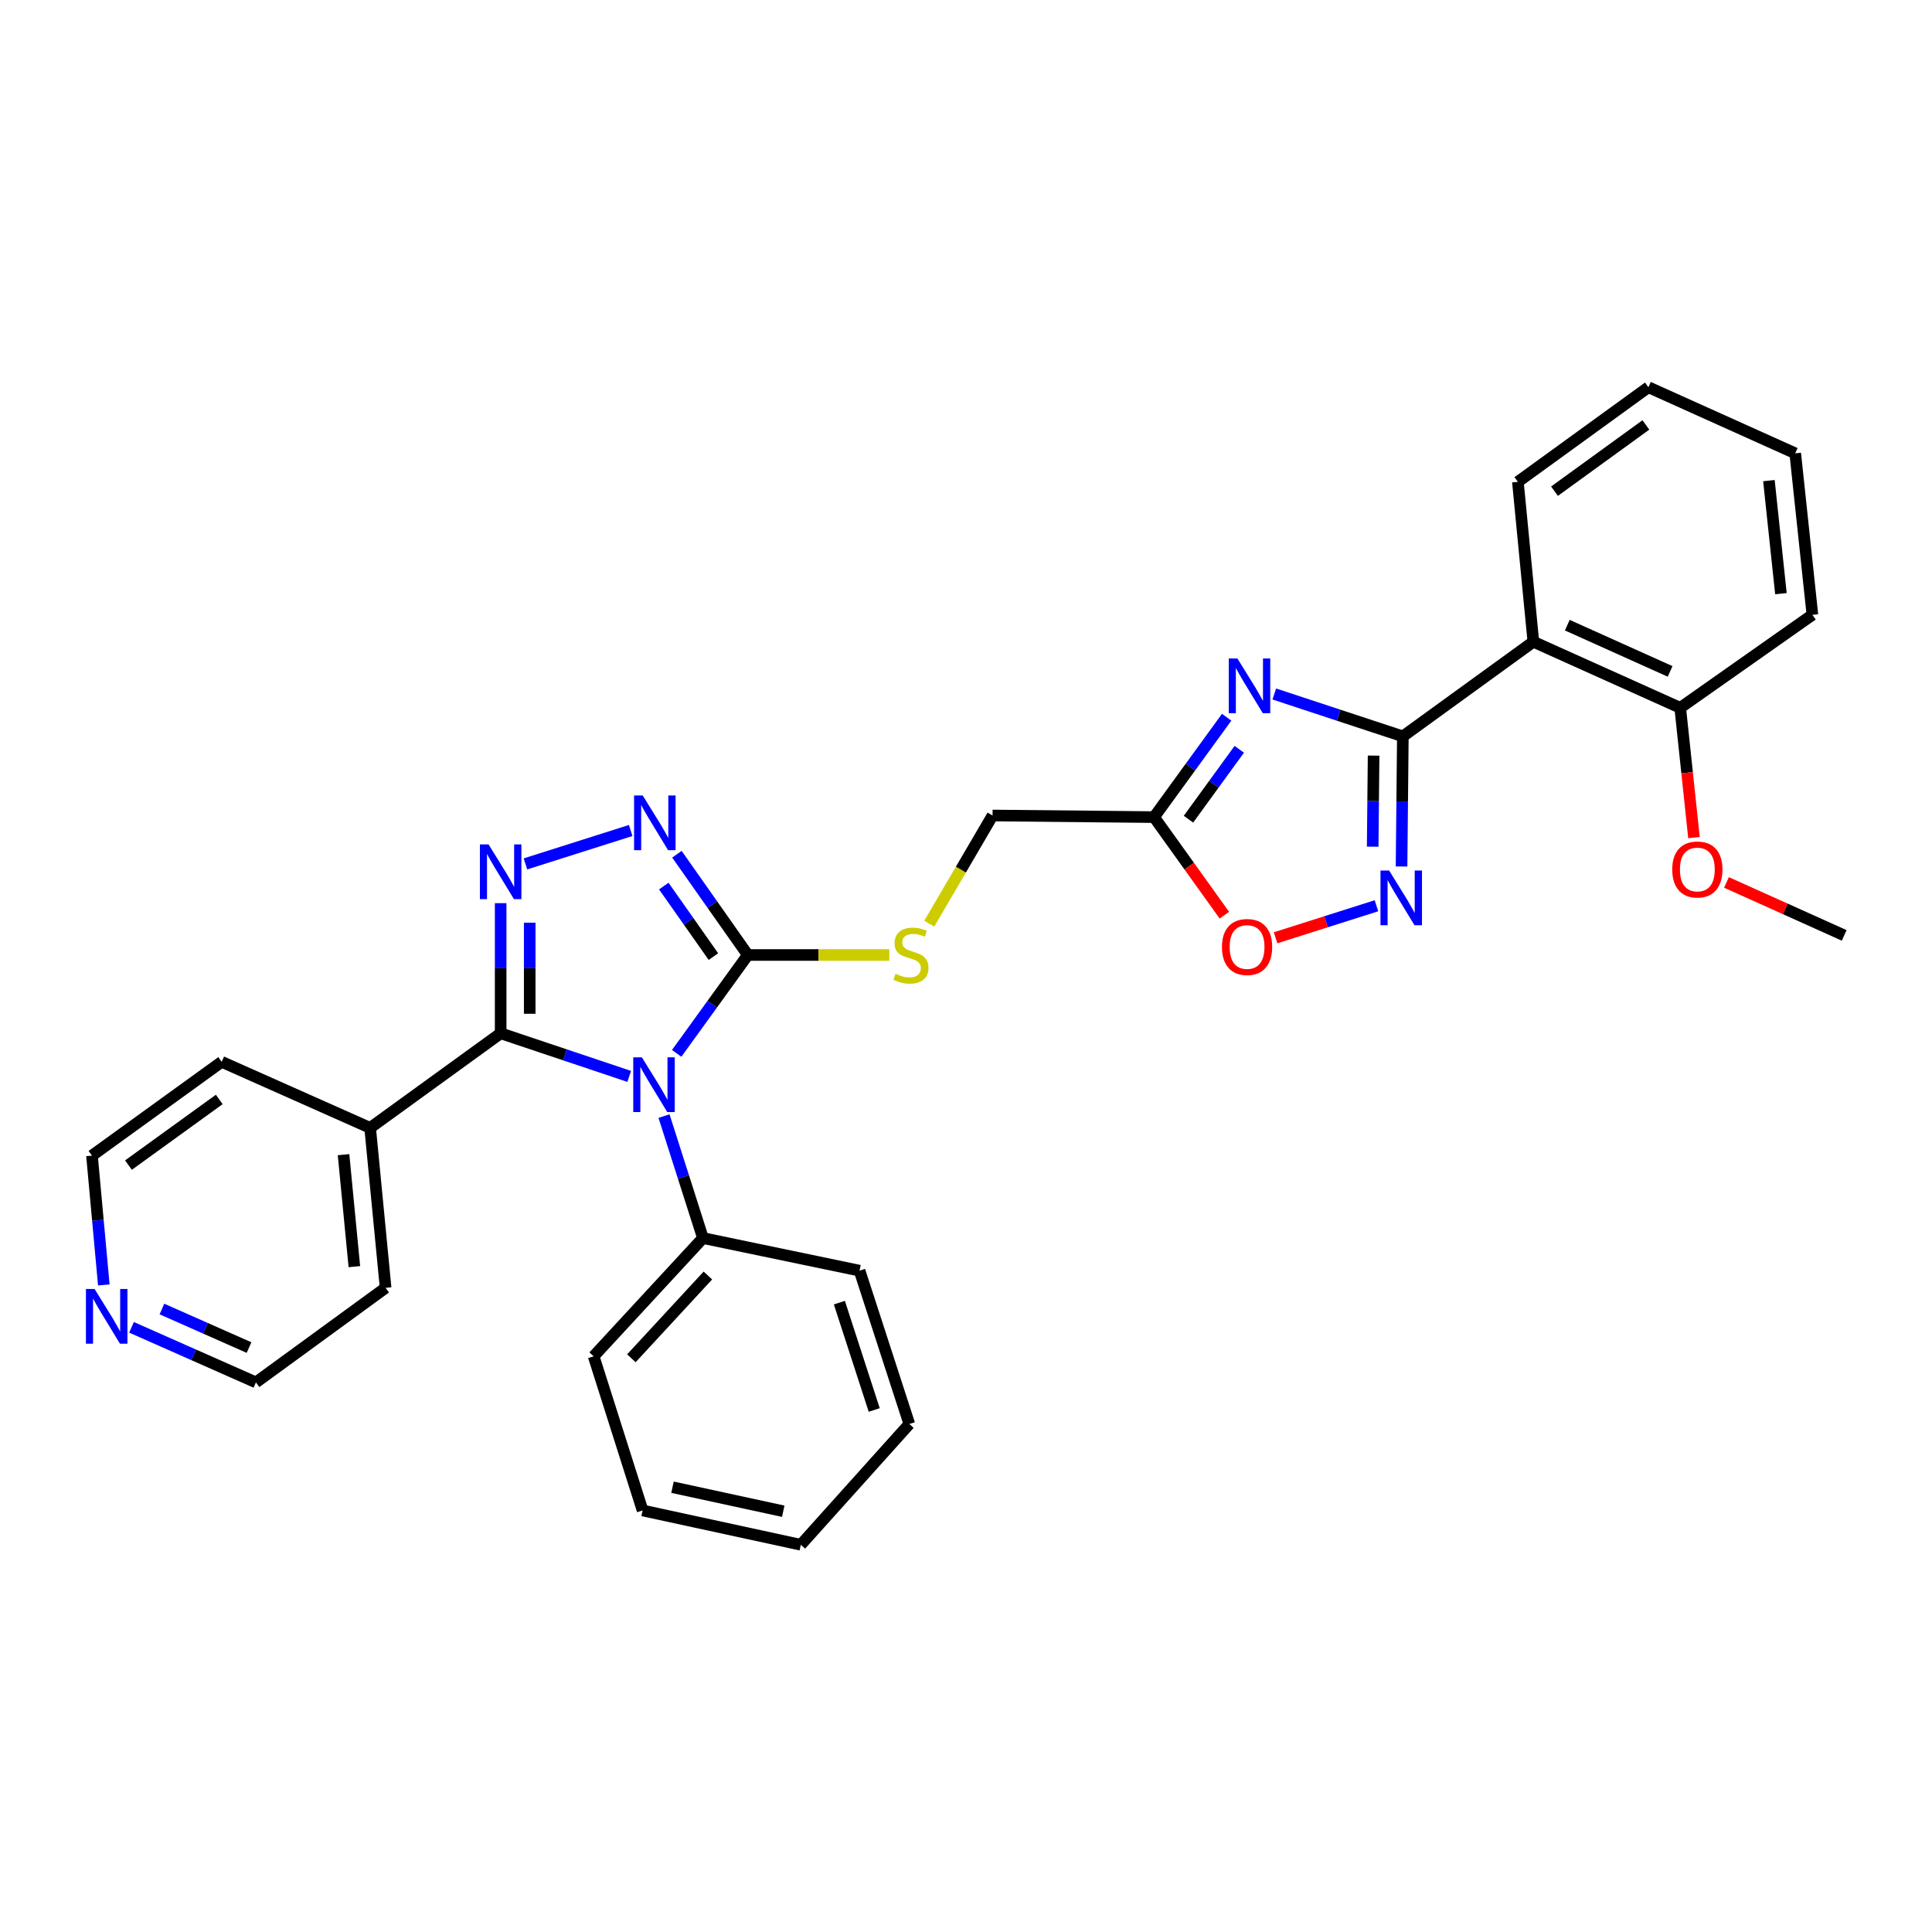 <?xml version='1.0' encoding='iso-8859-1'?>
<svg version='1.1' baseProfile='full'
              xmlns='http://www.w3.org/2000/svg'
                      xmlns:rdkit='http://www.rdkit.org/xml'
                      xmlns:xlink='http://www.w3.org/1999/xlink'
                  xml:space='preserve'
width='1000px' height='1000px' viewBox='0 0 1000 1000'>
<!-- END OF HEADER -->
<rect style='opacity:1.0;fill:#FFFFFF;stroke:none' width='1000' height='1000' x='0' y='0'> </rect>
<path class='bond-0' d='M 325.677,557.145 L 292.409,545.988' style='fill:none;fill-rule:evenodd;stroke:#0000FF;stroke-width:6px;stroke-linecap:butt;stroke-linejoin:miter;stroke-opacity:1' />
<path class='bond-0' d='M 292.409,545.988 L 259.14,534.831' style='fill:none;fill-rule:evenodd;stroke:#000000;stroke-width:6px;stroke-linecap:butt;stroke-linejoin:miter;stroke-opacity:1' />
<path class='bond-3' d='M 350.248,545.217 L 368.658,519.76' style='fill:none;fill-rule:evenodd;stroke:#0000FF;stroke-width:6px;stroke-linecap:butt;stroke-linejoin:miter;stroke-opacity:1' />
<path class='bond-3' d='M 368.658,519.76 L 387.068,494.302' style='fill:none;fill-rule:evenodd;stroke:#000000;stroke-width:6px;stroke-linecap:butt;stroke-linejoin:miter;stroke-opacity:1' />
<path class='bond-11' d='M 343.694,577.692 L 353.768,609.255' style='fill:none;fill-rule:evenodd;stroke:#0000FF;stroke-width:6px;stroke-linecap:butt;stroke-linejoin:miter;stroke-opacity:1' />
<path class='bond-11' d='M 353.768,609.255 L 363.841,640.819' style='fill:none;fill-rule:evenodd;stroke:#000000;stroke-width:6px;stroke-linecap:butt;stroke-linejoin:miter;stroke-opacity:1' />
<path class='bond-2' d='M 259.14,534.831 L 259.14,501.153' style='fill:none;fill-rule:evenodd;stroke:#000000;stroke-width:6px;stroke-linecap:butt;stroke-linejoin:miter;stroke-opacity:1' />
<path class='bond-2' d='M 259.14,501.153 L 259.14,467.475' style='fill:none;fill-rule:evenodd;stroke:#0000FF;stroke-width:6px;stroke-linecap:butt;stroke-linejoin:miter;stroke-opacity:1' />
<path class='bond-2' d='M 274.179,524.728 L 274.179,501.153' style='fill:none;fill-rule:evenodd;stroke:#000000;stroke-width:6px;stroke-linecap:butt;stroke-linejoin:miter;stroke-opacity:1' />
<path class='bond-2' d='M 274.179,501.153 L 274.179,477.579' style='fill:none;fill-rule:evenodd;stroke:#0000FF;stroke-width:6px;stroke-linecap:butt;stroke-linejoin:miter;stroke-opacity:1' />
<path class='bond-12' d='M 259.14,534.831 L 191.584,583.79' style='fill:none;fill-rule:evenodd;stroke:#000000;stroke-width:6px;stroke-linecap:butt;stroke-linejoin:miter;stroke-opacity:1' />
<path class='bond-1' d='M 726.111,381.146 L 692.84,370.177' style='fill:none;fill-rule:evenodd;stroke:#000000;stroke-width:6px;stroke-linecap:butt;stroke-linejoin:miter;stroke-opacity:1' />
<path class='bond-1' d='M 692.84,370.177 L 659.57,359.208' style='fill:none;fill-rule:evenodd;stroke:#0000FF;stroke-width:6px;stroke-linecap:butt;stroke-linejoin:miter;stroke-opacity:1' />
<path class='bond-7' d='M 726.111,381.146 L 793.659,332.17' style='fill:none;fill-rule:evenodd;stroke:#000000;stroke-width:6px;stroke-linecap:butt;stroke-linejoin:miter;stroke-opacity:1' />
<path class='bond-34' d='M 726.111,381.146 L 725.774,414.819' style='fill:none;fill-rule:evenodd;stroke:#000000;stroke-width:6px;stroke-linecap:butt;stroke-linejoin:miter;stroke-opacity:1' />
<path class='bond-34' d='M 725.774,414.819 L 725.438,448.493' style='fill:none;fill-rule:evenodd;stroke:#0000FF;stroke-width:6px;stroke-linecap:butt;stroke-linejoin:miter;stroke-opacity:1' />
<path class='bond-34' d='M 710.972,391.098 L 710.736,414.669' style='fill:none;fill-rule:evenodd;stroke:#000000;stroke-width:6px;stroke-linecap:butt;stroke-linejoin:miter;stroke-opacity:1' />
<path class='bond-34' d='M 710.736,414.669 L 710.501,438.241' style='fill:none;fill-rule:evenodd;stroke:#0000FF;stroke-width:6px;stroke-linecap:butt;stroke-linejoin:miter;stroke-opacity:1' />
<path class='bond-31' d='M 271.973,447.153 L 326.44,429.868' style='fill:none;fill-rule:evenodd;stroke:#0000FF;stroke-width:6px;stroke-linecap:butt;stroke-linejoin:miter;stroke-opacity:1' />
<path class='bond-5' d='M 387.068,494.302 L 368.719,468.227' style='fill:none;fill-rule:evenodd;stroke:#000000;stroke-width:6px;stroke-linecap:butt;stroke-linejoin:miter;stroke-opacity:1' />
<path class='bond-5' d='M 368.719,468.227 L 350.371,442.153' style='fill:none;fill-rule:evenodd;stroke:#0000FF;stroke-width:6px;stroke-linecap:butt;stroke-linejoin:miter;stroke-opacity:1' />
<path class='bond-5' d='M 369.264,495.134 L 356.421,476.882' style='fill:none;fill-rule:evenodd;stroke:#000000;stroke-width:6px;stroke-linecap:butt;stroke-linejoin:miter;stroke-opacity:1' />
<path class='bond-5' d='M 356.421,476.882 L 343.577,458.63' style='fill:none;fill-rule:evenodd;stroke:#0000FF;stroke-width:6px;stroke-linecap:butt;stroke-linejoin:miter;stroke-opacity:1' />
<path class='bond-10' d='M 387.068,494.302 L 423.689,494.302' style='fill:none;fill-rule:evenodd;stroke:#000000;stroke-width:6px;stroke-linecap:butt;stroke-linejoin:miter;stroke-opacity:1' />
<path class='bond-10' d='M 423.689,494.302 L 460.31,494.302' style='fill:none;fill-rule:evenodd;stroke:#CCCC00;stroke-width:6px;stroke-linecap:butt;stroke-linejoin:miter;stroke-opacity:1' />
<path class='bond-4' d='M 634.92,371.239 L 616.13,397.088' style='fill:none;fill-rule:evenodd;stroke:#0000FF;stroke-width:6px;stroke-linecap:butt;stroke-linejoin:miter;stroke-opacity:1' />
<path class='bond-4' d='M 616.13,397.088 L 597.339,422.936' style='fill:none;fill-rule:evenodd;stroke:#000000;stroke-width:6px;stroke-linecap:butt;stroke-linejoin:miter;stroke-opacity:1' />
<path class='bond-4' d='M 641.447,387.836 L 628.294,405.93' style='fill:none;fill-rule:evenodd;stroke:#0000FF;stroke-width:6px;stroke-linecap:butt;stroke-linejoin:miter;stroke-opacity:1' />
<path class='bond-4' d='M 628.294,405.93 L 615.14,424.024' style='fill:none;fill-rule:evenodd;stroke:#000000;stroke-width:6px;stroke-linecap:butt;stroke-linejoin:miter;stroke-opacity:1' />
<path class='bond-6' d='M 712.442,468.818 L 686.339,477.108' style='fill:none;fill-rule:evenodd;stroke:#0000FF;stroke-width:6px;stroke-linecap:butt;stroke-linejoin:miter;stroke-opacity:1' />
<path class='bond-6' d='M 686.339,477.108 L 660.236,485.397' style='fill:none;fill-rule:evenodd;stroke:#FF0000;stroke-width:6px;stroke-linecap:butt;stroke-linejoin:miter;stroke-opacity:1' />
<path class='bond-13' d='M 793.659,332.17 L 869.678,366.366' style='fill:none;fill-rule:evenodd;stroke:#000000;stroke-width:6px;stroke-linecap:butt;stroke-linejoin:miter;stroke-opacity:1' />
<path class='bond-13' d='M 811.231,323.585 L 864.445,347.522' style='fill:none;fill-rule:evenodd;stroke:#000000;stroke-width:6px;stroke-linecap:butt;stroke-linejoin:miter;stroke-opacity:1' />
<path class='bond-16' d='M 793.659,332.17 L 785.655,249.4' style='fill:none;fill-rule:evenodd;stroke:#000000;stroke-width:6px;stroke-linecap:butt;stroke-linejoin:miter;stroke-opacity:1' />
<path class='bond-8' d='M 597.339,422.936 L 513.742,422.101' style='fill:none;fill-rule:evenodd;stroke:#000000;stroke-width:6px;stroke-linecap:butt;stroke-linejoin:miter;stroke-opacity:1' />
<path class='bond-9' d='M 597.339,422.936 L 615.536,448.317' style='fill:none;fill-rule:evenodd;stroke:#000000;stroke-width:6px;stroke-linecap:butt;stroke-linejoin:miter;stroke-opacity:1' />
<path class='bond-9' d='M 615.536,448.317 L 633.732,473.697' style='fill:none;fill-rule:evenodd;stroke:#FF0000;stroke-width:6px;stroke-linecap:butt;stroke-linejoin:miter;stroke-opacity:1' />
<path class='bond-14' d='M 480.985,478.091 L 497.363,450.096' style='fill:none;fill-rule:evenodd;stroke:#CCCC00;stroke-width:6px;stroke-linecap:butt;stroke-linejoin:miter;stroke-opacity:1' />
<path class='bond-14' d='M 497.363,450.096 L 513.742,422.101' style='fill:none;fill-rule:evenodd;stroke:#000000;stroke-width:6px;stroke-linecap:butt;stroke-linejoin:miter;stroke-opacity:1' />
<path class='bond-20' d='M 363.841,640.819 L 307.272,702.017' style='fill:none;fill-rule:evenodd;stroke:#000000;stroke-width:6px;stroke-linecap:butt;stroke-linejoin:miter;stroke-opacity:1' />
<path class='bond-20' d='M 366.399,660.207 L 326.8,703.045' style='fill:none;fill-rule:evenodd;stroke:#000000;stroke-width:6px;stroke-linecap:butt;stroke-linejoin:miter;stroke-opacity:1' />
<path class='bond-21' d='M 363.841,640.819 L 444.899,657.695' style='fill:none;fill-rule:evenodd;stroke:#000000;stroke-width:6px;stroke-linecap:butt;stroke-linejoin:miter;stroke-opacity:1' />
<path class='bond-22' d='M 191.584,583.79 L 114.745,549.602' style='fill:none;fill-rule:evenodd;stroke:#000000;stroke-width:6px;stroke-linecap:butt;stroke-linejoin:miter;stroke-opacity:1' />
<path class='bond-23' d='M 191.584,583.79 L 199.588,666.576' style='fill:none;fill-rule:evenodd;stroke:#000000;stroke-width:6px;stroke-linecap:butt;stroke-linejoin:miter;stroke-opacity:1' />
<path class='bond-23' d='M 177.816,597.655 L 183.418,655.606' style='fill:none;fill-rule:evenodd;stroke:#000000;stroke-width:6px;stroke-linecap:butt;stroke-linejoin:miter;stroke-opacity:1' />
<path class='bond-17' d='M 869.678,366.366 L 873.24,399.954' style='fill:none;fill-rule:evenodd;stroke:#000000;stroke-width:6px;stroke-linecap:butt;stroke-linejoin:miter;stroke-opacity:1' />
<path class='bond-17' d='M 873.24,399.954 L 876.801,433.542' style='fill:none;fill-rule:evenodd;stroke:#FF0000;stroke-width:6px;stroke-linecap:butt;stroke-linejoin:miter;stroke-opacity:1' />
<path class='bond-24' d='M 869.678,366.366 L 938.095,318.226' style='fill:none;fill-rule:evenodd;stroke:#000000;stroke-width:6px;stroke-linecap:butt;stroke-linejoin:miter;stroke-opacity:1' />
<path class='bond-15' d='M 68.07,687.02 L 100.268,701.274' style='fill:none;fill-rule:evenodd;stroke:#0000FF;stroke-width:6px;stroke-linecap:butt;stroke-linejoin:miter;stroke-opacity:1' />
<path class='bond-15' d='M 100.268,701.274 L 132.466,715.527' style='fill:none;fill-rule:evenodd;stroke:#000000;stroke-width:6px;stroke-linecap:butt;stroke-linejoin:miter;stroke-opacity:1' />
<path class='bond-15' d='M 83.817,677.545 L 106.355,687.522' style='fill:none;fill-rule:evenodd;stroke:#0000FF;stroke-width:6px;stroke-linecap:butt;stroke-linejoin:miter;stroke-opacity:1' />
<path class='bond-15' d='M 106.355,687.522 L 128.894,697.499' style='fill:none;fill-rule:evenodd;stroke:#000000;stroke-width:6px;stroke-linecap:butt;stroke-linejoin:miter;stroke-opacity:1' />
<path class='bond-33' d='M 53.731,665.083 L 50.669,631.617' style='fill:none;fill-rule:evenodd;stroke:#0000FF;stroke-width:6px;stroke-linecap:butt;stroke-linejoin:miter;stroke-opacity:1' />
<path class='bond-33' d='M 50.669,631.617 L 47.607,598.151' style='fill:none;fill-rule:evenodd;stroke:#000000;stroke-width:6px;stroke-linecap:butt;stroke-linejoin:miter;stroke-opacity:1' />
<path class='bond-26' d='M 785.655,249.4 L 853.211,200.425' style='fill:none;fill-rule:evenodd;stroke:#000000;stroke-width:6px;stroke-linecap:butt;stroke-linejoin:miter;stroke-opacity:1' />
<path class='bond-26' d='M 804.615,254.229 L 851.904,219.947' style='fill:none;fill-rule:evenodd;stroke:#000000;stroke-width:6px;stroke-linecap:butt;stroke-linejoin:miter;stroke-opacity:1' />
<path class='bond-25' d='M 893.626,456.75 L 924.086,470.455' style='fill:none;fill-rule:evenodd;stroke:#FF0000;stroke-width:6px;stroke-linecap:butt;stroke-linejoin:miter;stroke-opacity:1' />
<path class='bond-25' d='M 924.086,470.455 L 954.545,484.159' style='fill:none;fill-rule:evenodd;stroke:#000000;stroke-width:6px;stroke-linecap:butt;stroke-linejoin:miter;stroke-opacity:1' />
<path class='bond-18' d='M 47.607,598.151 L 114.745,549.602' style='fill:none;fill-rule:evenodd;stroke:#000000;stroke-width:6px;stroke-linecap:butt;stroke-linejoin:miter;stroke-opacity:1' />
<path class='bond-18' d='M 66.49,603.055 L 113.487,569.071' style='fill:none;fill-rule:evenodd;stroke:#000000;stroke-width:6px;stroke-linecap:butt;stroke-linejoin:miter;stroke-opacity:1' />
<path class='bond-19' d='M 132.466,715.527 L 199.588,666.576' style='fill:none;fill-rule:evenodd;stroke:#000000;stroke-width:6px;stroke-linecap:butt;stroke-linejoin:miter;stroke-opacity:1' />
<path class='bond-27' d='M 307.272,702.017 L 332.611,781.813' style='fill:none;fill-rule:evenodd;stroke:#000000;stroke-width:6px;stroke-linecap:butt;stroke-linejoin:miter;stroke-opacity:1' />
<path class='bond-28' d='M 444.899,657.695 L 470.665,737.065' style='fill:none;fill-rule:evenodd;stroke:#000000;stroke-width:6px;stroke-linecap:butt;stroke-linejoin:miter;stroke-opacity:1' />
<path class='bond-28' d='M 434.46,674.244 L 452.496,729.803' style='fill:none;fill-rule:evenodd;stroke:#000000;stroke-width:6px;stroke-linecap:butt;stroke-linejoin:miter;stroke-opacity:1' />
<path class='bond-35' d='M 938.095,318.226 L 929.206,234.637' style='fill:none;fill-rule:evenodd;stroke:#000000;stroke-width:6px;stroke-linecap:butt;stroke-linejoin:miter;stroke-opacity:1' />
<path class='bond-35' d='M 921.807,307.278 L 915.585,248.766' style='fill:none;fill-rule:evenodd;stroke:#000000;stroke-width:6px;stroke-linecap:butt;stroke-linejoin:miter;stroke-opacity:1' />
<path class='bond-29' d='M 853.211,200.425 L 929.206,234.637' style='fill:none;fill-rule:evenodd;stroke:#000000;stroke-width:6px;stroke-linecap:butt;stroke-linejoin:miter;stroke-opacity:1' />
<path class='bond-32' d='M 332.611,781.813 L 414.504,799.575' style='fill:none;fill-rule:evenodd;stroke:#000000;stroke-width:6px;stroke-linecap:butt;stroke-linejoin:miter;stroke-opacity:1' />
<path class='bond-32' d='M 348.083,769.781 L 405.408,782.214' style='fill:none;fill-rule:evenodd;stroke:#000000;stroke-width:6px;stroke-linecap:butt;stroke-linejoin:miter;stroke-opacity:1' />
<path class='bond-30' d='M 470.665,737.065 L 414.504,799.575' style='fill:none;fill-rule:evenodd;stroke:#000000;stroke-width:6px;stroke-linecap:butt;stroke-linejoin:miter;stroke-opacity:1' />
<path  class='atom-0' d='M 332.25 547.289
L 341.53 562.289
Q 342.45 563.769, 343.93 566.449
Q 345.41 569.129, 345.49 569.289
L 345.49 547.289
L 349.25 547.289
L 349.25 575.609
L 345.37 575.609
L 335.41 559.209
Q 334.25 557.289, 333.01 555.089
Q 331.81 552.889, 331.45 552.209
L 331.45 575.609
L 327.77 575.609
L 327.77 547.289
L 332.25 547.289
' fill='#0000FF'/>
<path  class='atom-3' d='M 252.88 437.065
L 262.16 452.065
Q 263.08 453.545, 264.56 456.225
Q 266.04 458.905, 266.12 459.065
L 266.12 437.065
L 269.88 437.065
L 269.88 465.385
L 266 465.385
L 256.04 448.985
Q 254.88 447.065, 253.64 444.865
Q 252.44 442.665, 252.08 441.985
L 252.08 465.385
L 248.4 465.385
L 248.4 437.065
L 252.88 437.065
' fill='#0000FF'/>
<path  class='atom-5' d='M 640.481 340.819
L 649.761 355.819
Q 650.681 357.299, 652.161 359.979
Q 653.641 362.659, 653.721 362.819
L 653.721 340.819
L 657.481 340.819
L 657.481 369.139
L 653.601 369.139
L 643.641 352.739
Q 642.481 350.819, 641.241 348.619
Q 640.041 346.419, 639.681 345.739
L 639.681 369.139
L 636.001 369.139
L 636.001 340.819
L 640.481 340.819
' fill='#0000FF'/>
<path  class='atom-6' d='M 332.676 411.742
L 341.956 426.742
Q 342.876 428.222, 344.356 430.902
Q 345.836 433.582, 345.916 433.742
L 345.916 411.742
L 349.676 411.742
L 349.676 440.062
L 345.796 440.062
L 335.836 423.662
Q 334.676 421.742, 333.436 419.542
Q 332.236 417.342, 331.876 416.662
L 331.876 440.062
L 328.196 440.062
L 328.196 411.742
L 332.676 411.742
' fill='#0000FF'/>
<path  class='atom-7' d='M 719.015 450.583
L 728.295 465.583
Q 729.215 467.063, 730.695 469.743
Q 732.175 472.423, 732.255 472.583
L 732.255 450.583
L 736.015 450.583
L 736.015 478.903
L 732.135 478.903
L 722.175 462.503
Q 721.015 460.583, 719.775 458.383
Q 718.575 456.183, 718.215 455.503
L 718.215 478.903
L 714.535 478.903
L 714.535 450.583
L 719.015 450.583
' fill='#0000FF'/>
<path  class='atom-10' d='M 632.479 490.163
Q 632.479 483.363, 635.839 479.563
Q 639.199 475.763, 645.479 475.763
Q 651.759 475.763, 655.119 479.563
Q 658.479 483.363, 658.479 490.163
Q 658.479 497.043, 655.079 500.963
Q 651.679 504.843, 645.479 504.843
Q 639.239 504.843, 635.839 500.963
Q 632.479 497.083, 632.479 490.163
M 645.479 501.643
Q 649.799 501.643, 652.119 498.763
Q 654.479 495.843, 654.479 490.163
Q 654.479 484.603, 652.119 481.803
Q 649.799 478.963, 645.479 478.963
Q 641.159 478.963, 638.799 481.763
Q 636.479 484.563, 636.479 490.163
Q 636.479 495.883, 638.799 498.763
Q 641.159 501.643, 645.479 501.643
' fill='#FF0000'/>
<path  class='atom-11' d='M 463.5 504.022
Q 463.82 504.142, 465.14 504.702
Q 466.46 505.262, 467.9 505.622
Q 469.38 505.942, 470.82 505.942
Q 473.5 505.942, 475.06 504.662
Q 476.62 503.342, 476.62 501.062
Q 476.62 499.502, 475.82 498.542
Q 475.06 497.582, 473.86 497.062
Q 472.66 496.542, 470.66 495.942
Q 468.14 495.182, 466.62 494.462
Q 465.14 493.742, 464.06 492.222
Q 463.02 490.702, 463.02 488.142
Q 463.02 484.582, 465.42 482.382
Q 467.86 480.182, 472.66 480.182
Q 475.94 480.182, 479.66 481.742
L 478.74 484.822
Q 475.34 483.422, 472.78 483.422
Q 470.02 483.422, 468.5 484.582
Q 466.98 485.702, 467.02 487.662
Q 467.02 489.182, 467.78 490.102
Q 468.58 491.022, 469.7 491.542
Q 470.86 492.062, 472.78 492.662
Q 475.34 493.462, 476.86 494.262
Q 478.38 495.062, 479.46 496.702
Q 480.58 498.302, 480.58 501.062
Q 480.58 504.982, 477.94 507.102
Q 475.34 509.182, 470.98 509.182
Q 468.46 509.182, 466.54 508.622
Q 464.66 508.102, 462.42 507.182
L 463.5 504.022
' fill='#CCCC00'/>
<path  class='atom-16' d='M 48.958 667.171
L 58.238 682.171
Q 59.158 683.651, 60.638 686.331
Q 62.118 689.011, 62.198 689.171
L 62.198 667.171
L 65.958 667.171
L 65.958 695.491
L 62.078 695.491
L 52.118 679.091
Q 50.958 677.171, 49.718 674.971
Q 48.518 672.771, 48.158 672.091
L 48.158 695.491
L 44.478 695.491
L 44.478 667.171
L 48.958 667.171
' fill='#0000FF'/>
<path  class='atom-18' d='M 865.543 450.044
Q 865.543 443.244, 868.903 439.444
Q 872.263 435.644, 878.543 435.644
Q 884.823 435.644, 888.183 439.444
Q 891.543 443.244, 891.543 450.044
Q 891.543 456.924, 888.143 460.844
Q 884.743 464.724, 878.543 464.724
Q 872.303 464.724, 868.903 460.844
Q 865.543 456.964, 865.543 450.044
M 878.543 461.524
Q 882.863 461.524, 885.183 458.644
Q 887.543 455.724, 887.543 450.044
Q 887.543 444.484, 885.183 441.684
Q 882.863 438.844, 878.543 438.844
Q 874.223 438.844, 871.863 441.644
Q 869.543 444.444, 869.543 450.044
Q 869.543 455.764, 871.863 458.644
Q 874.223 461.524, 878.543 461.524
' fill='#FF0000'/>
</svg>
